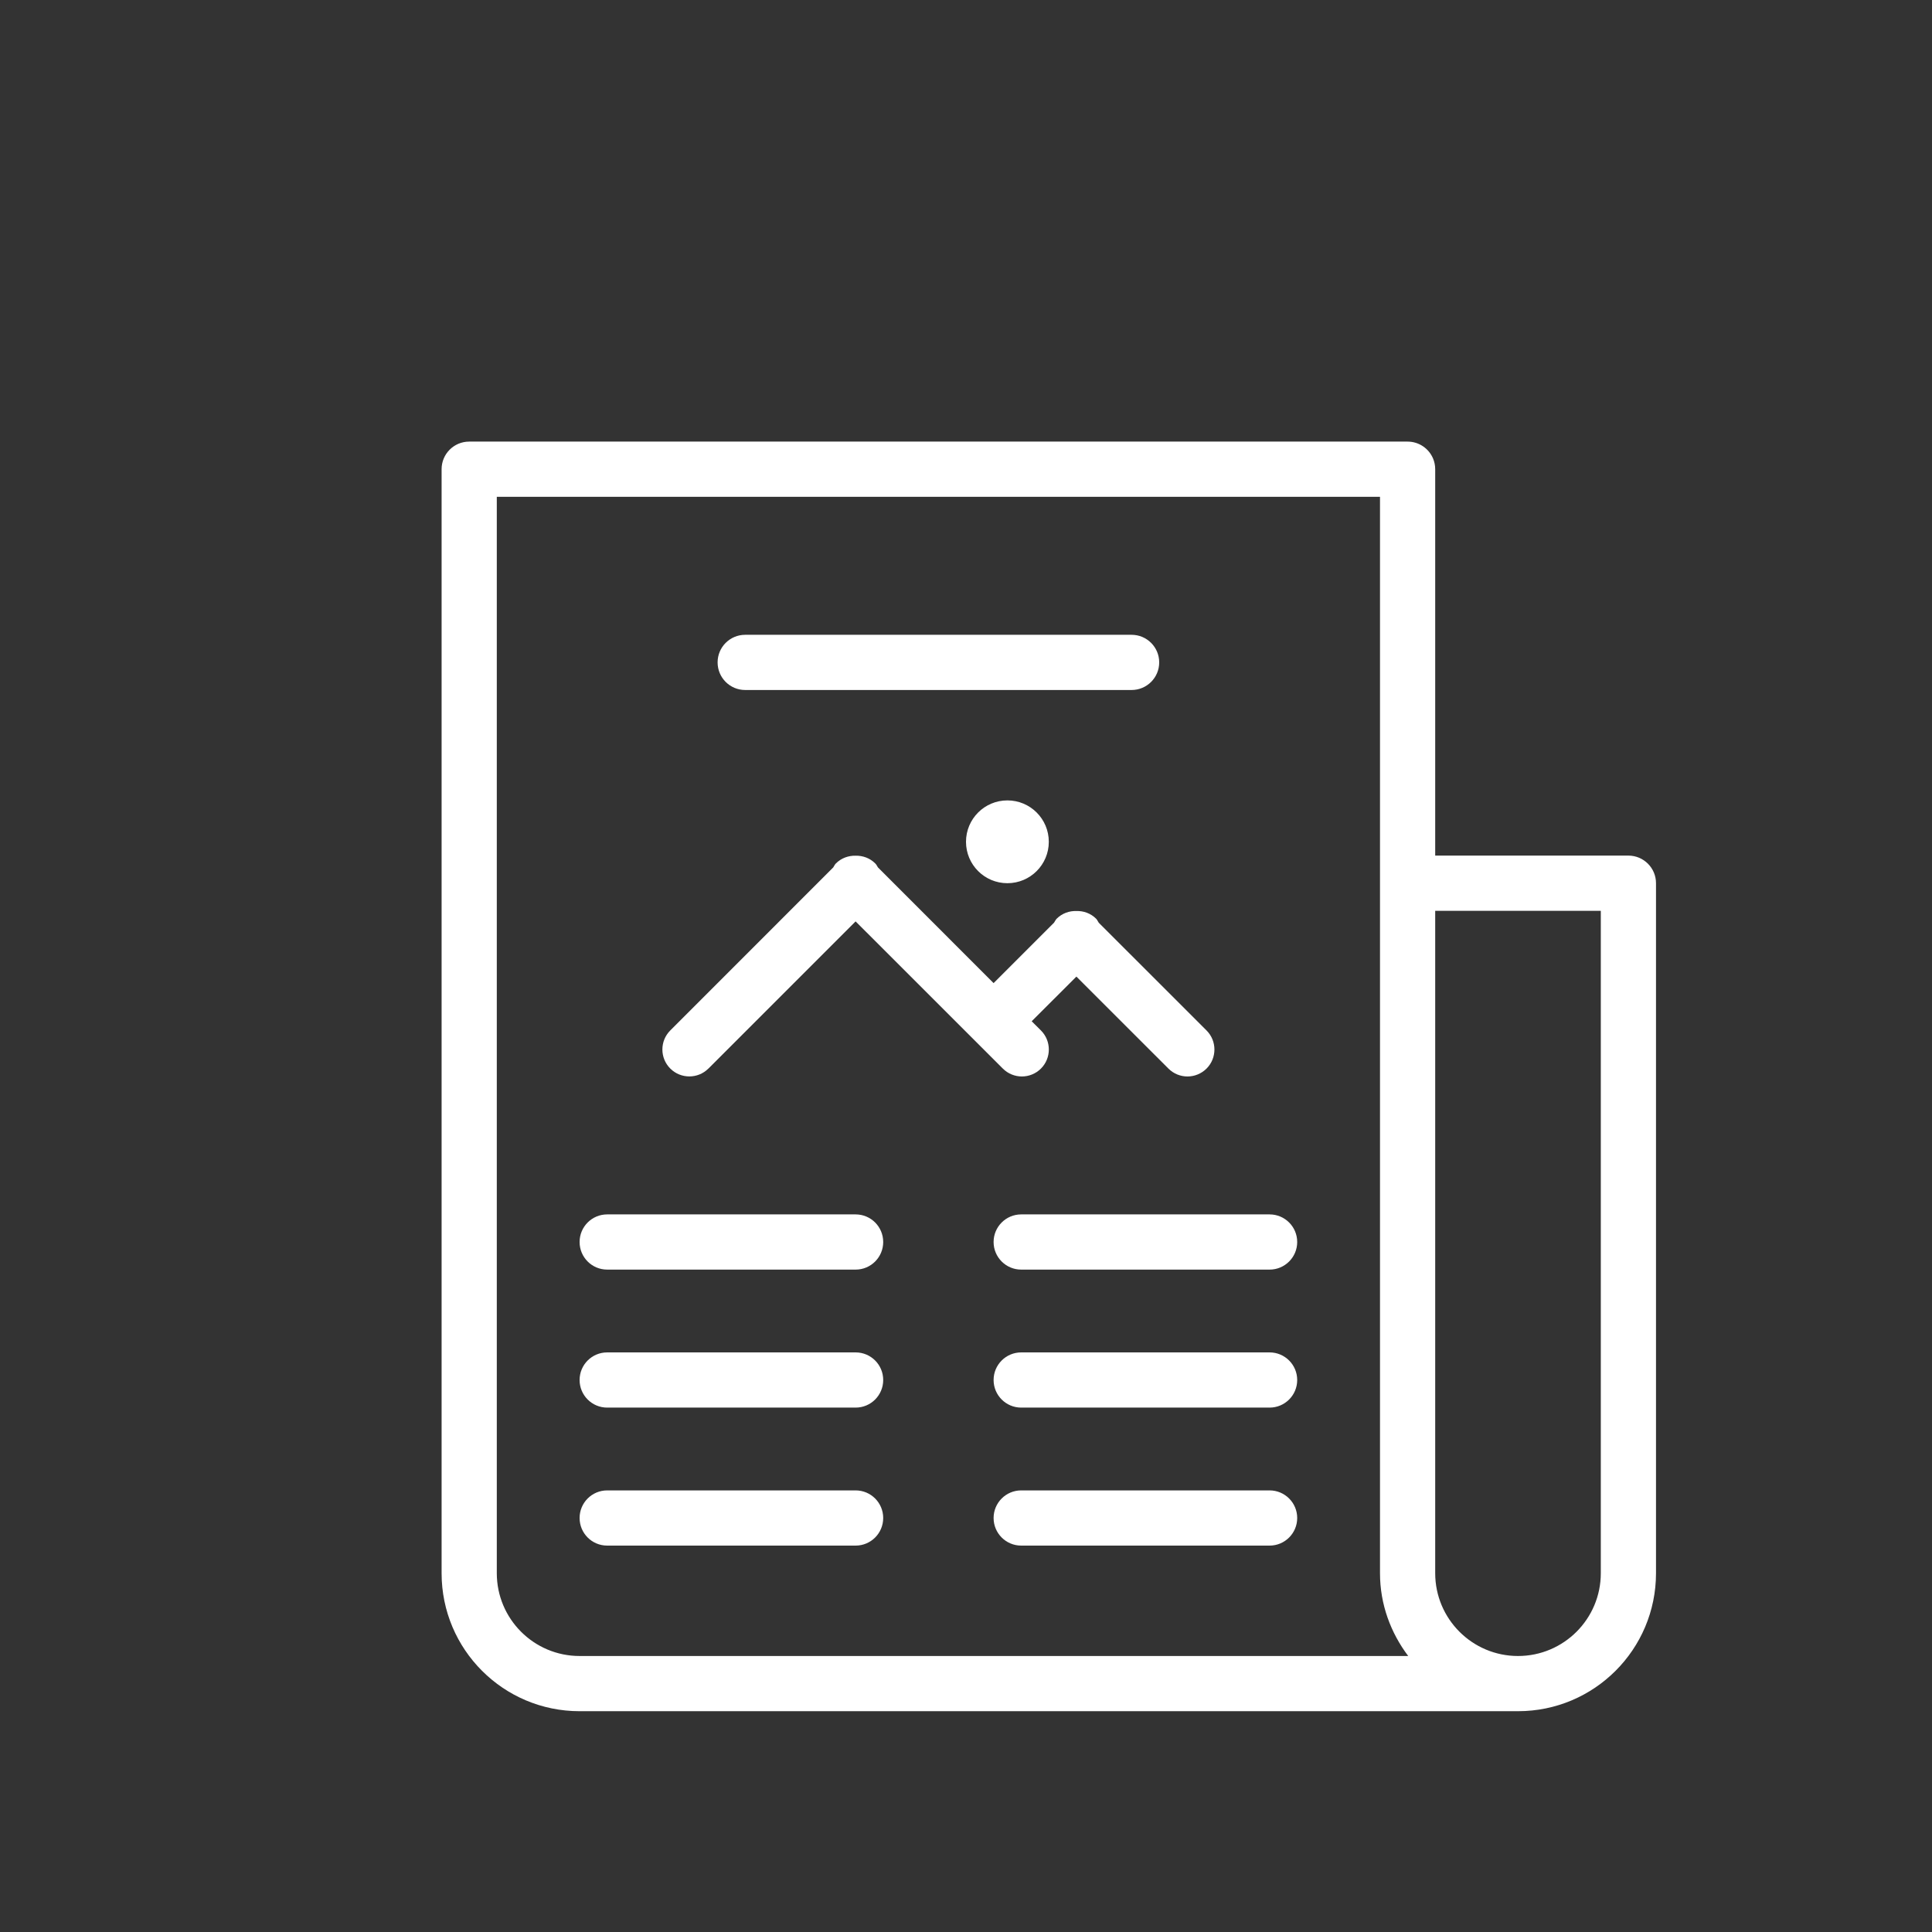 <svg xmlns="http://www.w3.org/2000/svg" width="35" height="35" fill="none" viewBox="0 0 35 35">
    <rect x="0" y="0" width="35" height="35" fill="#333333" stroke="none"/>
    <path fill="#fff" fill-rule="evenodd" d="M27.5 31h-17C9.119 31 8 29.881 8 28.5v-20c0-.276.223-.5.5-.5h17c.207 0 .385.126.461.306.025.059.039.125.039.194v7h3.5c.276 0 .5.224.5.5v12.5c0 1.381-1.119 2.5-2.5 2.5zM25 28.5V9H9v19.5c0 .828.672 1.5 1.5 1.5h15.011c-.316-.419-.511-.934-.511-1.5zm4-12h-3v12c0 .828.672 1.5 1.5 1.5s1.5-.672 1.5-1.5v-12zm-18.5 11c0-.276.223-.5.5-.5h4.5c.277 0 .5.224.5.5s-.223.5-.5.5H11c-.277 0-.5-.224-.5-.5zm2.333-8.142c-.19.19-.5.19-.69 0-.191-.191-.191-.5 0-.691l2.952-2.953c.016-.023.026-.05.047-.071.099-.099.229-.144.358-.141.129-.003.259.042.357.141.022.021.032.048.048.071L18 17.81l1.095-1.095c.016-.023.027-.05.047-.071.099-.099.229-.144.358-.14.129-.004.259.041.358.14.02.021.03.048.047.072l1.953 1.952c.19.19.19.5 0 .69-.192.191-.5.191-.691 0L19.5 17.692l-.81.809.168.167c.19.19.19.5 0 .69-.191.191-.5.191-.691 0L15.5 16.692l-2.667 2.667zM18.5 22H23c.276 0 .5.224.5.5s-.224.5-.5.5h-4.5c-.276 0-.5-.224-.5-.5s.224-.5.5-.5zm0 2.5H23c.276 0 .5.224.5.5s-.224.5-.5.5h-4.5c-.276 0-.5-.224-.5-.5s.224-.5.5-.5zm0 2.5H23c.276 0 .5.224.5.5s-.224.5-.5.5h-4.5c-.276 0-.5-.224-.5-.5s.224-.5.5-.5zm.5-11.75c0 .415-.336.75-.75.75s-.75-.335-.75-.75.336-.75.75-.75.75.335.75.75zm1.5-2.75h-7c-.277 0-.5-.224-.5-.5s.223-.5.5-.5h7c.276 0 .5.224.5.5s-.224.5-.5.5zm-9.5 12h4.5c.277 0 .5.224.5.5s-.223.5-.5.5H11c-.277 0-.5-.224-.5-.5s.223-.5.5-.5zm5-2c0 .276-.223.5-.5.5H11c-.277 0-.5-.224-.5-.5s.223-.5.5-.5h4.5c.277 0 .5.224.5.5z" clip-rule="evenodd"/>
</svg>
